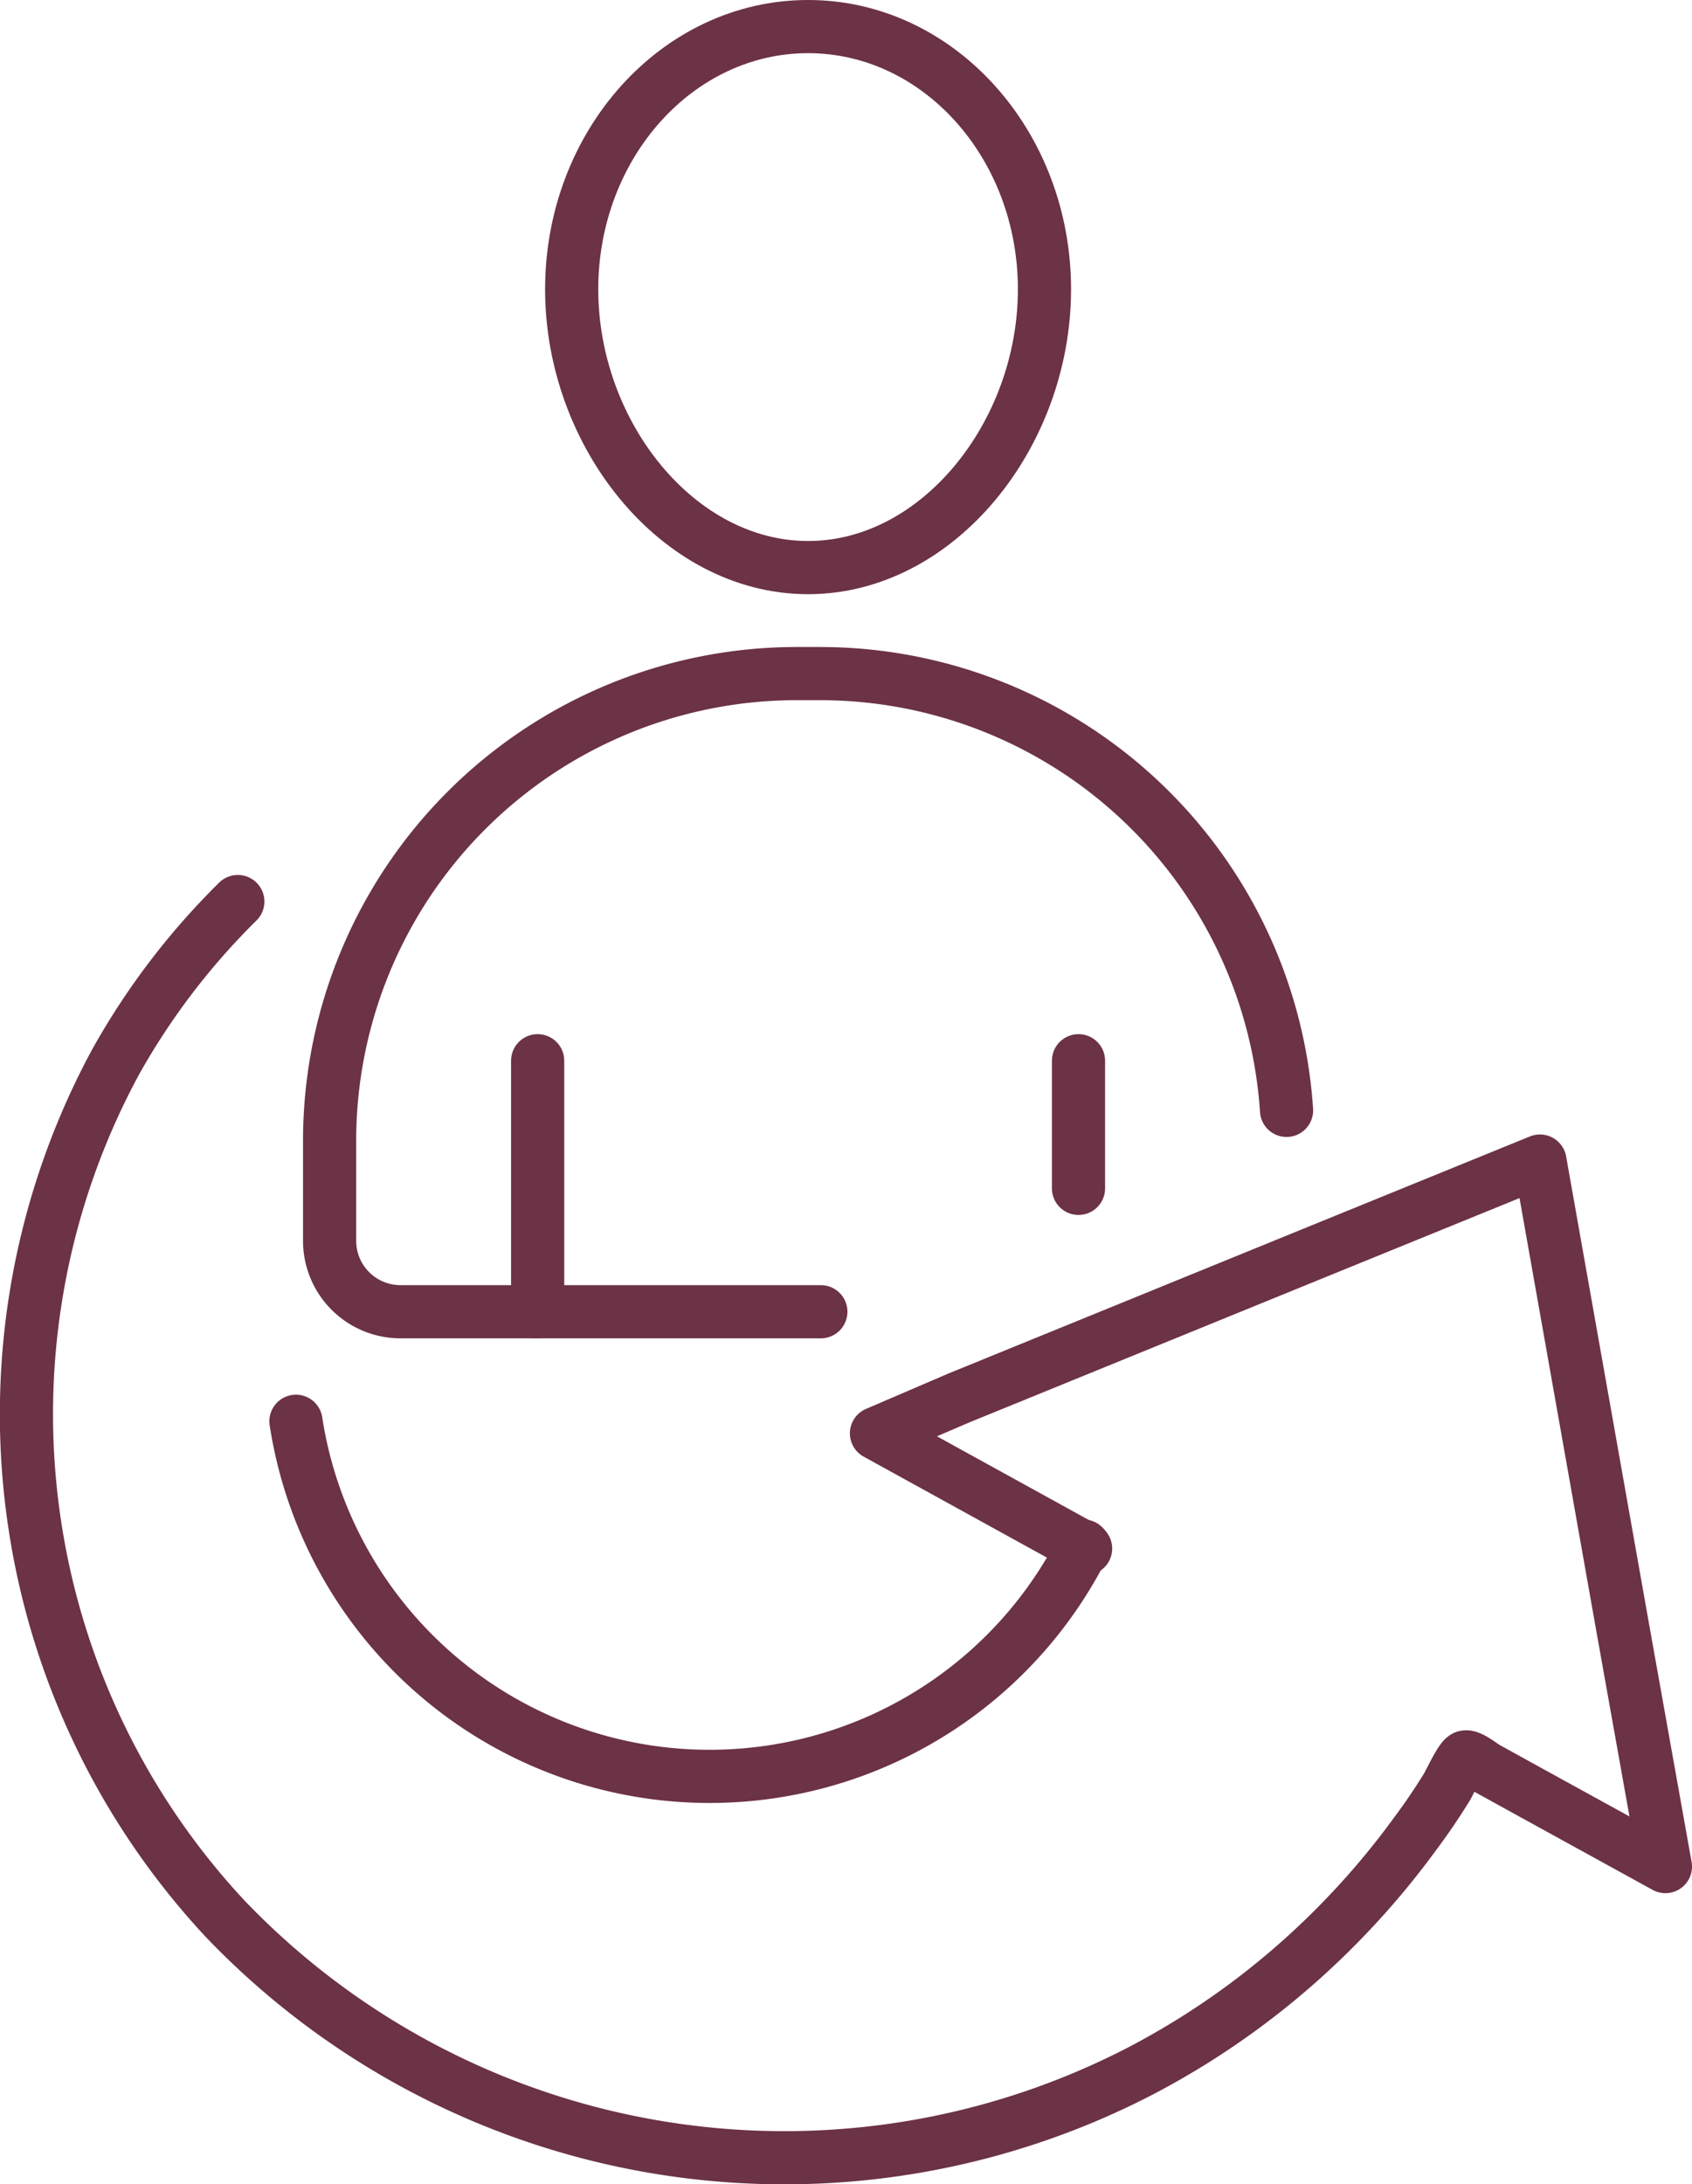 <svg xmlns="http://www.w3.org/2000/svg" viewBox="0 0 47.74 61.61"><defs><style>.cls-1{fill:none;stroke:#6c3245;stroke-linecap:round;stroke-linejoin:round;stroke-width:1.5px;}</style></defs><g id="Layer_2" data-name="Layer 2"><g id="Your_Icons" data-name="Your Icons"><g id="Little_Icon_3" data-name="Little Icon 3"><path id="Path_3874" data-name="Path 3874" class="cls-1" d="M29.47,8.16c0,4.09-3,7.85-6.67,7.85s-6.67-3.76-6.67-7.85S19.12.75,22.8.75,29.47,4.07,29.47,8.16Z"/><path id="Path_3875" data-name="Path 3875" class="cls-1" d="M23.16,37H11.3a2,2,0,0,1-2-2V32.21A13.18,13.18,0,0,1,22.45,19h.69A13.19,13.19,0,0,1,36.3,31.32"/><line id="Line_201" data-name="Line 201" class="cls-1" x1="15.17" y1="29.92" x2="15.17" y2="37"/><line id="Line_202" data-name="Line 202" class="cls-1" x1="30.43" y1="29.92" x2="30.43" y2="33.52"/><path id="Path_3876" data-name="Path 3876" class="cls-1" d="M6.71,25.43a20.18,20.18,0,0,0-3.44,4.51,20.87,20.87,0,0,0,3.1,24.2,21.84,21.84,0,0,0,25.8,4.28,22.27,22.27,0,0,0,5.54-4.09,22.54,22.54,0,0,0,2.2-2.58q.48-.64.9-1.32c.07-.1.4-.83.53-.87s.48.24.58.3l1.36.75,3.11,1.71.6.33-1.2-6.71-1.9-10.71-.44-2.48-6.31,2.57L27.06,39.43l-2.33,1,5.9,3.25"/><path id="Path_3877" data-name="Path 3877" class="cls-1" d="M8.35,40.09a11.81,11.81,0,0,0,22.22,3.52"/></g></g></g></svg>